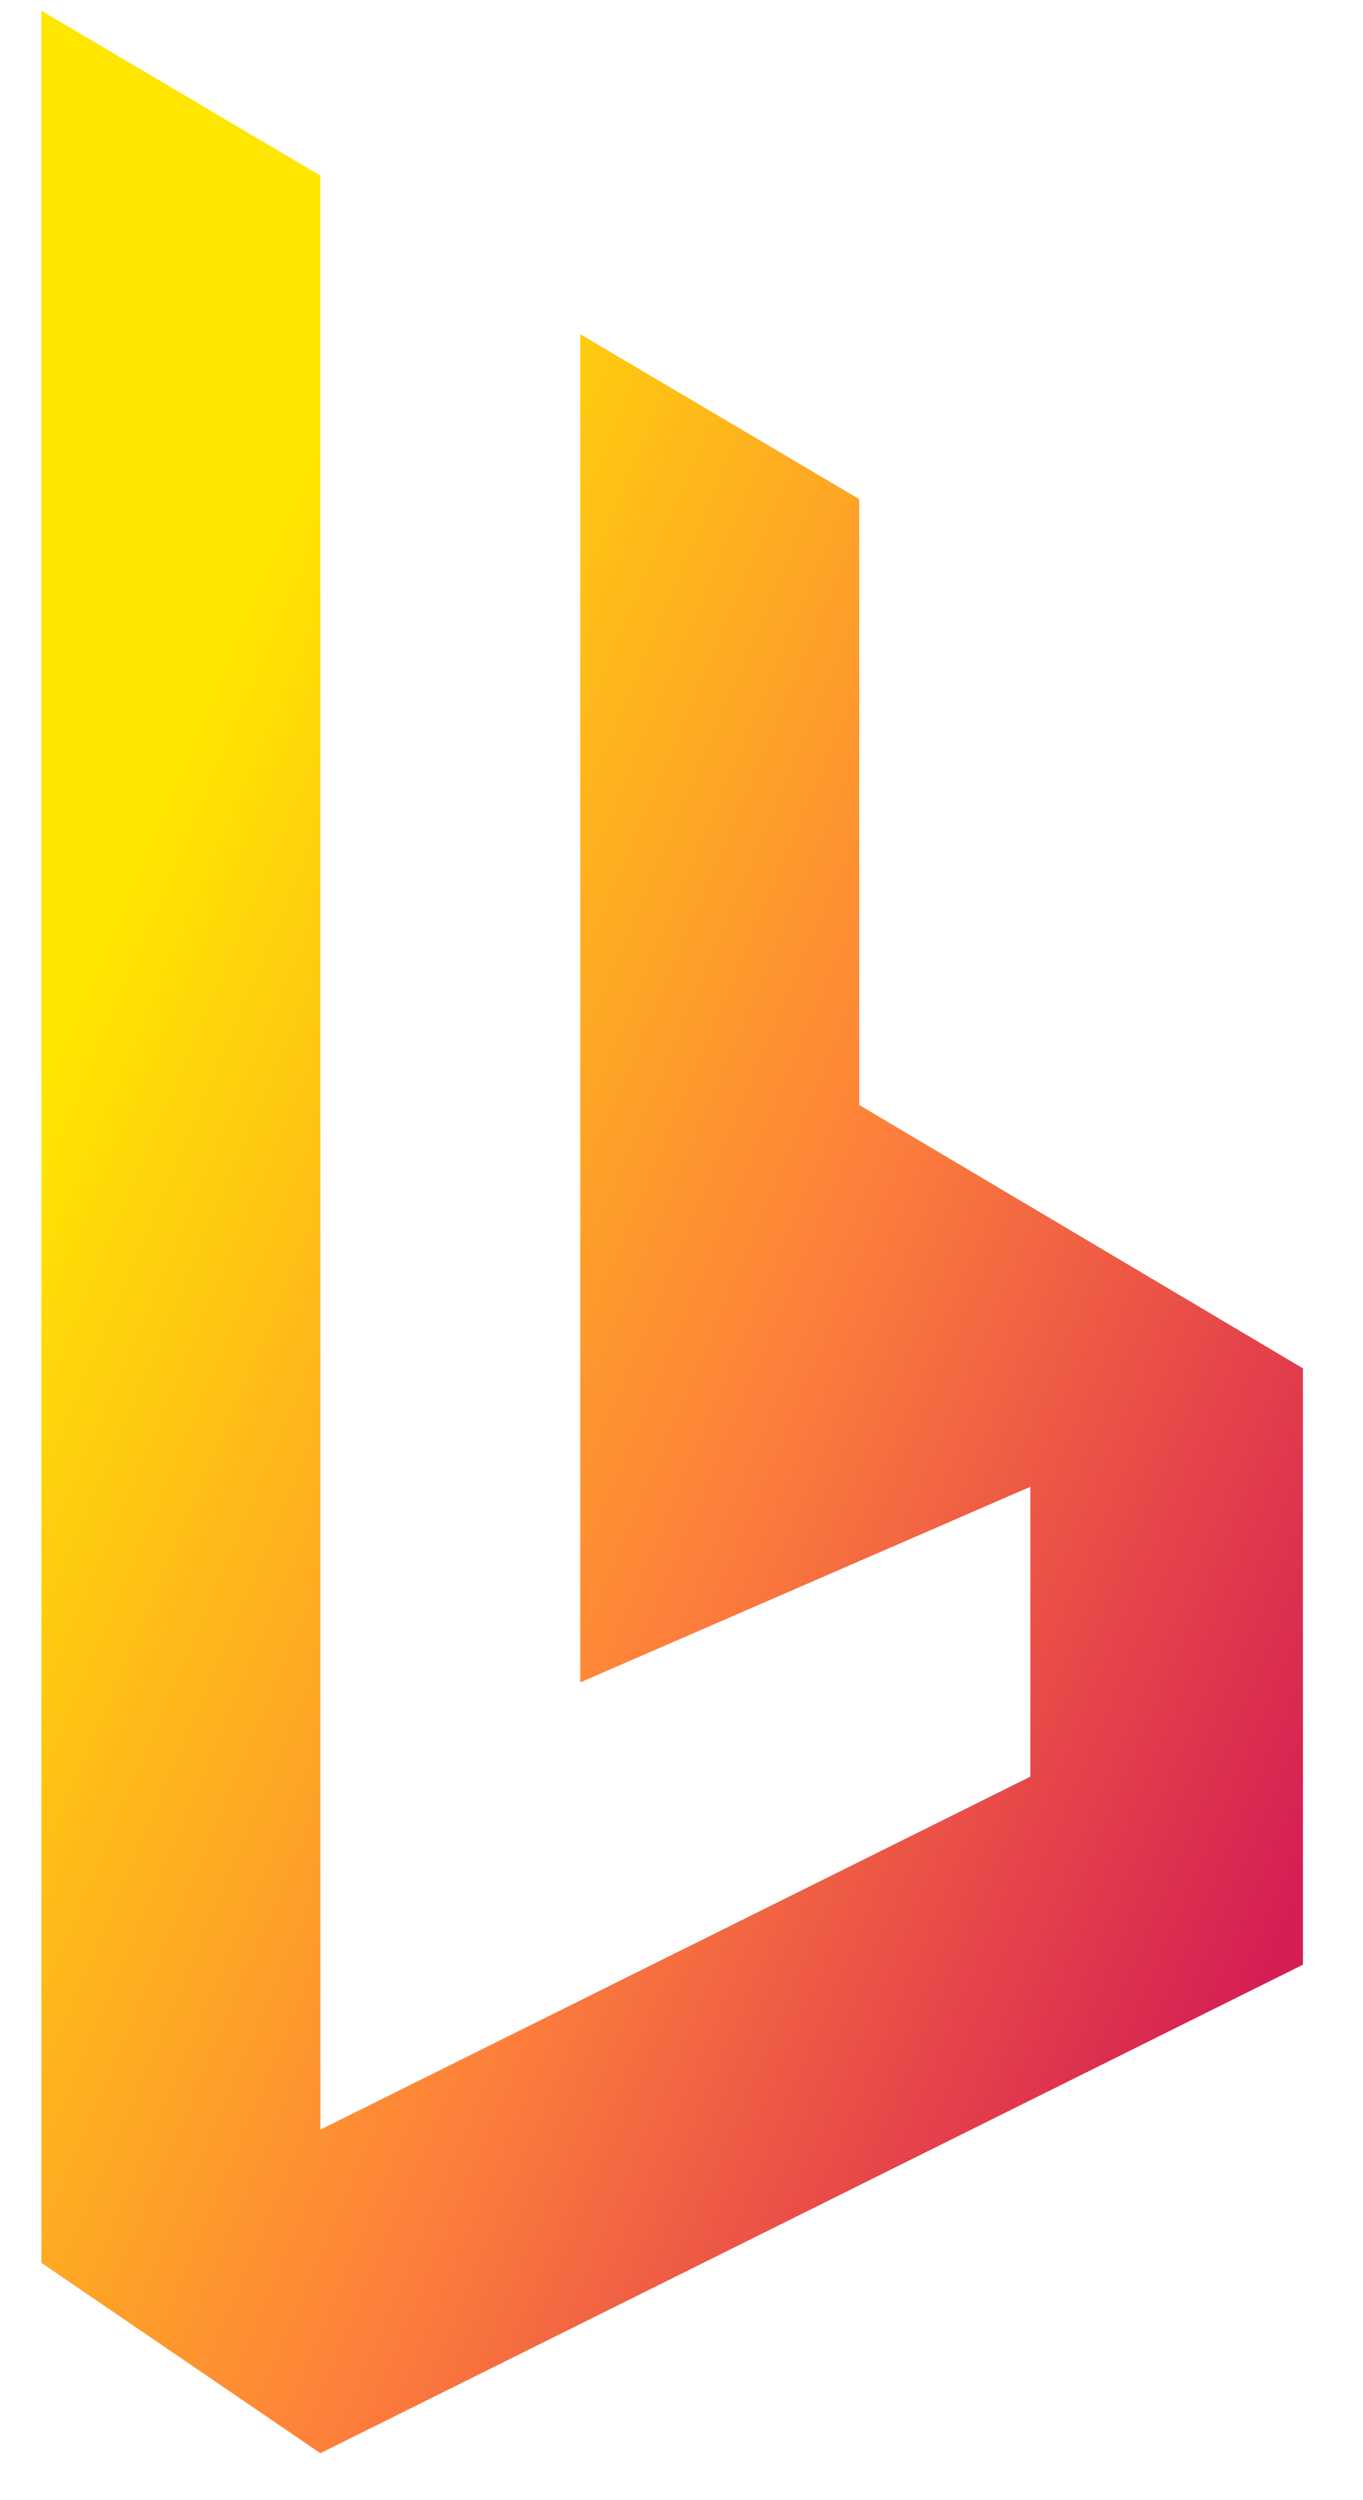 <svg width="18" height="33" viewBox="0 0 18 33" fill="none" xmlns="http://www.w3.org/2000/svg">
<path fill-rule="evenodd" clip-rule="evenodd" d="M4.231 2.318L0.547 0.141V29.868L4.231 32.38L17.207 25.932V24.006V18.061L11.347 14.585V6.588L7.663 4.411V22.206L13.607 19.624V23.45L4.231 28.109V2.318Z" fill="url(#paint0_linear_4038_27802)"/>
<defs>
<linearGradient id="paint0_linear_4038_27802" x1="-1.428" y1="13.168" x2="18.582" y2="21.668" gradientUnits="userSpaceOnUse">
<stop offset="0.104" stop-color="#FFE600"/>
<stop offset="0.59" stop-color="#FD7F3B"/>
<stop offset="1" stop-color="#D51E54"/>
</linearGradient>
</defs>
</svg>
